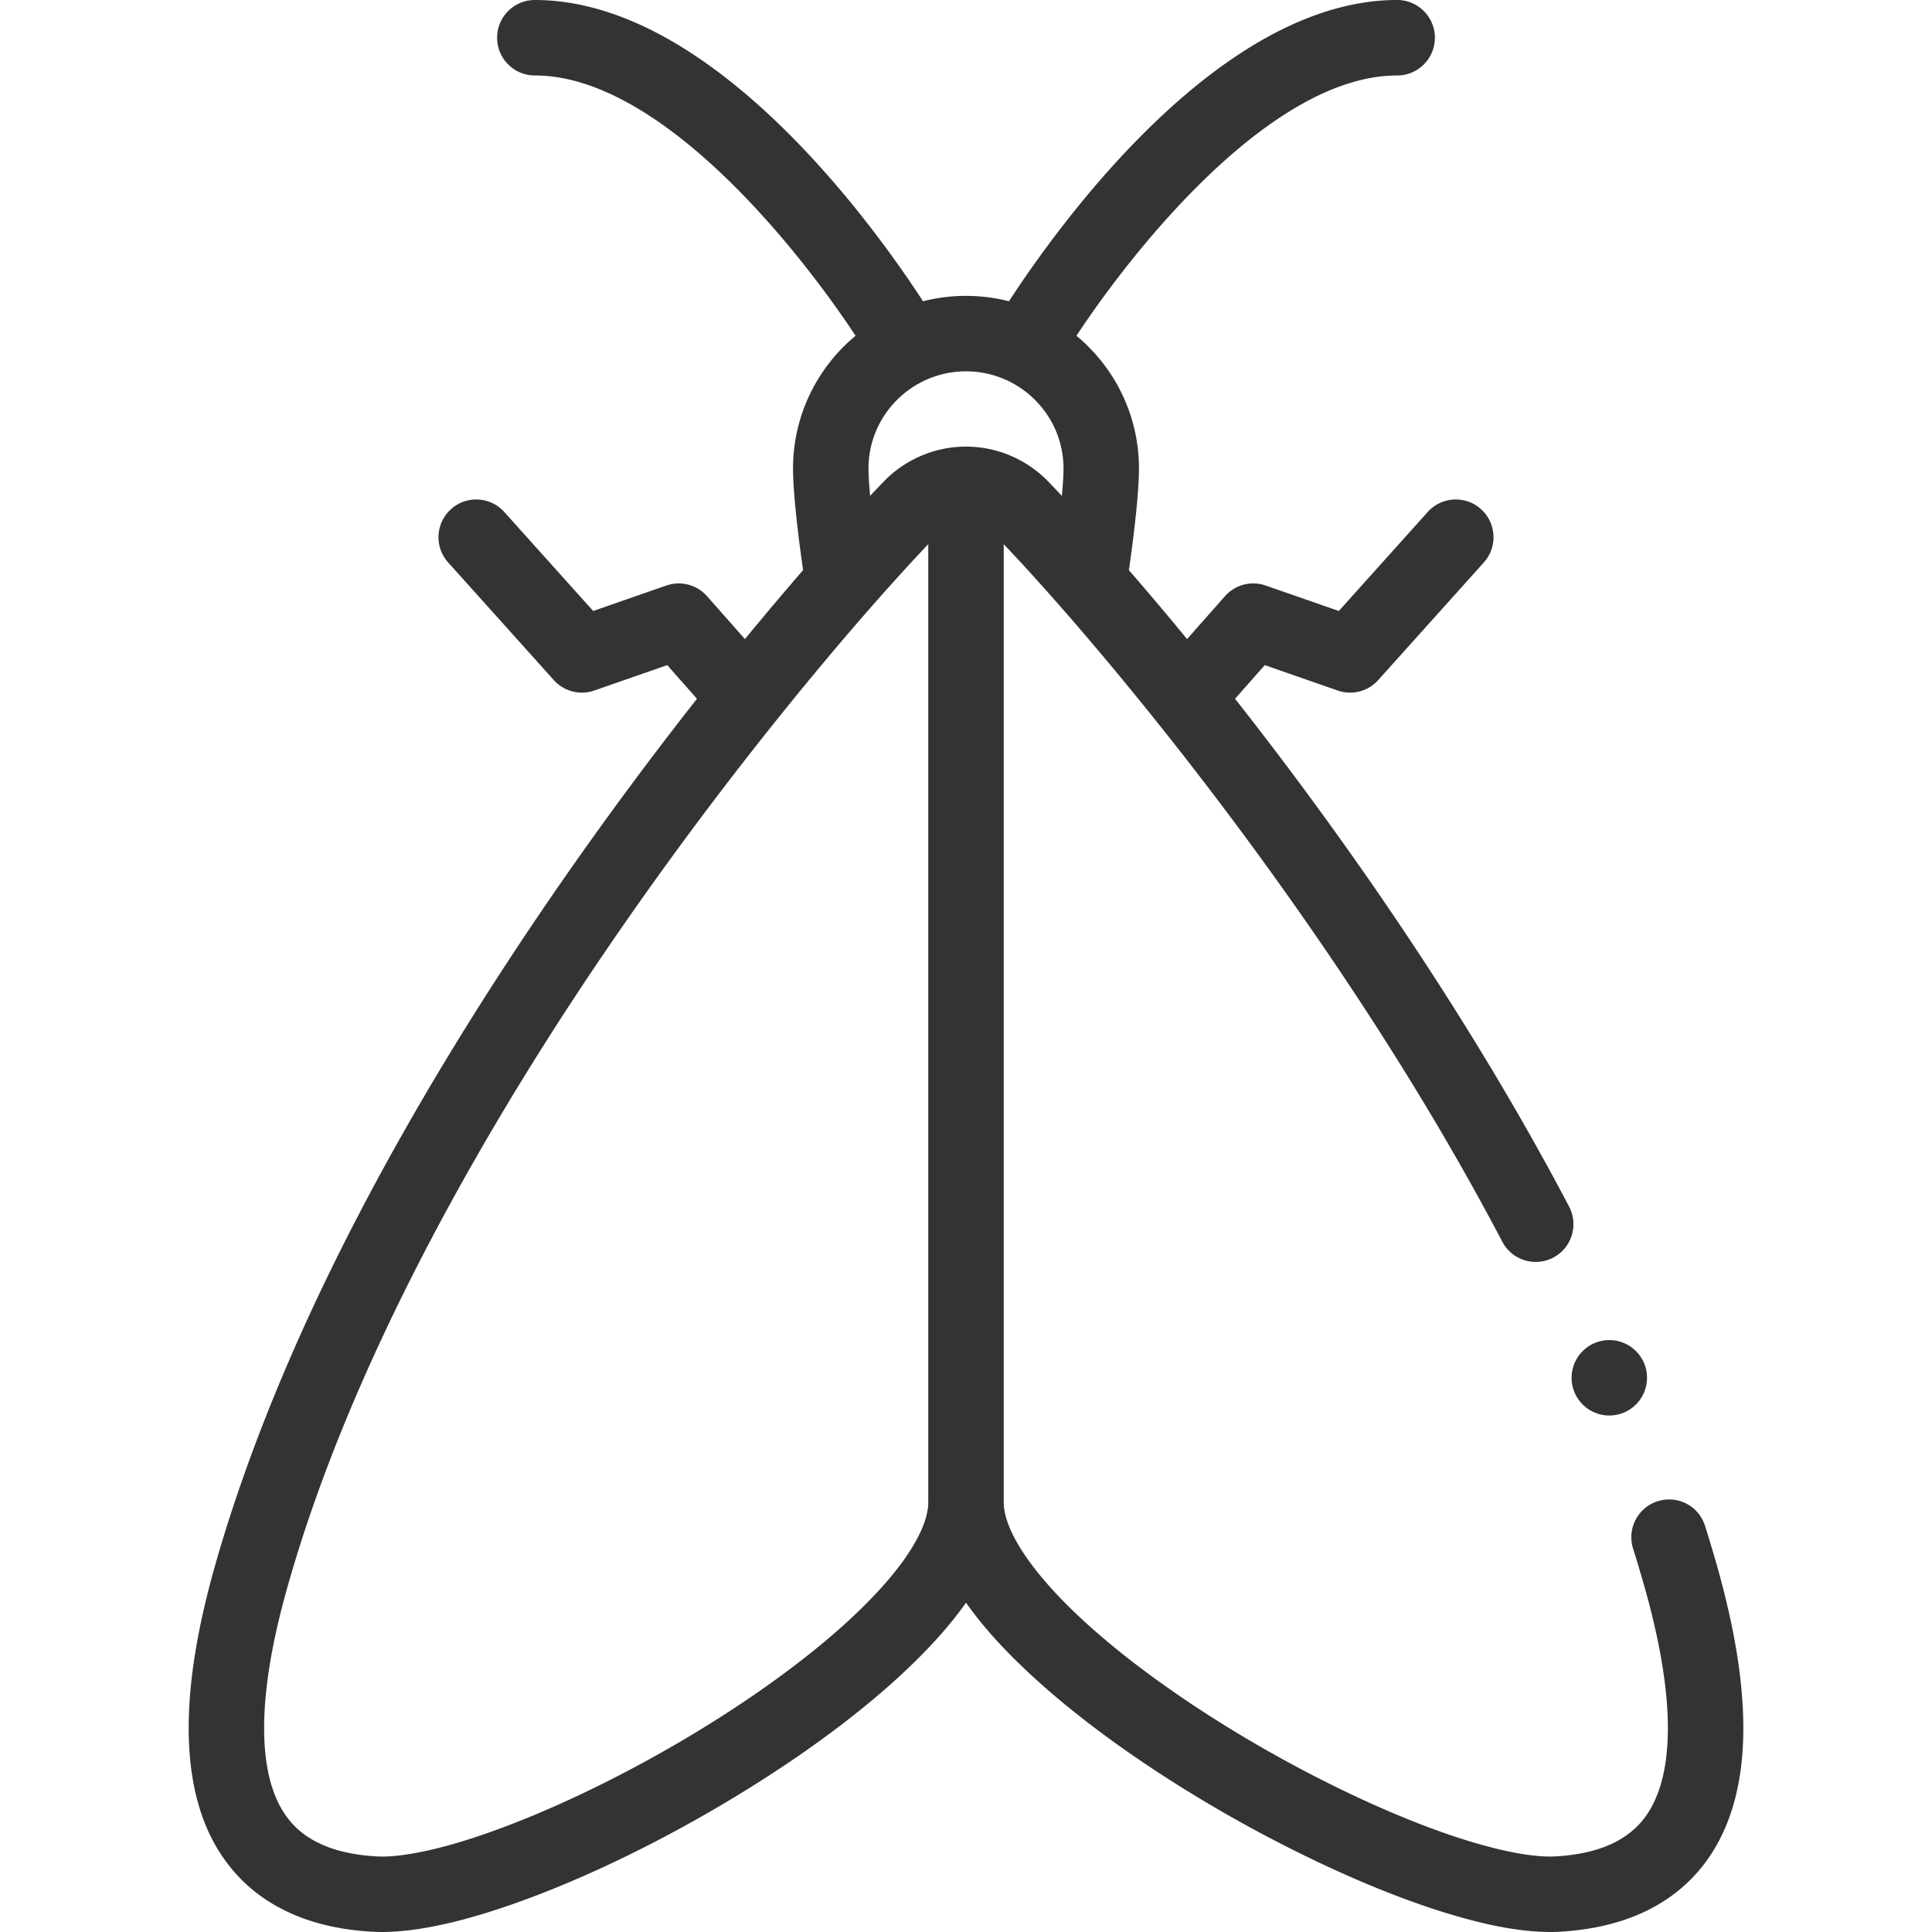 <?xml version="1.0" encoding="UTF-8"?> <svg xmlns="http://www.w3.org/2000/svg" xmlns:xlink="http://www.w3.org/1999/xlink" xmlns:svgjs="http://svgjs.com/svgjs" width="512" height="512" x="0" y="0" viewBox="0 0 512 512" style="enable-background:new 0 0 512 512" xml:space="preserve" class=""> <g> <path d="M454.87 414.399c-.96-3.34-1.97-6.71-3.02-10.029-1.32-4.19-5.15-7-9.53-7-1.02 0-2.03.16-3.01.47-5.26 1.66-8.19 7.28-6.53 12.54 1.01 3.229 1.97 6.42 2.85 9.51 4.24 14.82 6.38 27.63 6.37 38.08 0 6.5-.83 12.11-2.45 16.68-2.14 5.86-5.09 9.631-9.88 12.62-4.42 2.71-10.29 4.29-17.45 4.69-.46.03-1.55.04-1.55.04-4.02 0-9.64-.891-15.83-2.521-23.4-6.04-56.94-22.47-83.47-40.88-14.01-9.68-25.6-19.54-33.51-28.5-3.99-4.5-7.15-8.92-9.14-12.78-1.77-3.42-2.74-6.68-2.72-9.17V144.212c28.631 30.15 89.499 103.618 132.13 184.858a9.977 9.977 0 0 0 8.86 5.35c1.6 0 3.21-.39 4.64-1.14 4.88-2.57 6.77-8.63 4.2-13.51-26.682-50.756-59.757-98.035-88.533-134.594l7.881-8.911 19.327 6.731a9.998 9.998 0 0 0 10.729-2.763l28-31.183c3.69-4.109 3.35-10.432-.759-14.122s-10.432-3.35-14.122.759l-23.555 26.232-19.379-6.749a10.005 10.005 0 0 0-10.78 2.819l-10.057 11.372a881.6 881.6 0 0 0-15.411-18.263c1.684-11.684 2.669-21.554 2.669-26.939 0-14.13-6.454-26.782-16.572-35.181C301.57 64.293 337.584 20 370.259 20c5.523 0 10-4.477 10-10s-4.477-10-10-10c-46.801 0-89.438 59.207-102.874 79.84-3.642-.932-7.456-1.429-11.385-1.429s-7.743.497-11.385 1.429C231.179 59.207 188.541 0 141.741 0c-5.523 0-10 4.477-10 10s4.477 10 10 10c32.675 0 68.689 44.293 84.992 68.979-10.118 8.399-16.572 21.051-16.572 35.181 0 5.385.984 15.252 2.668 26.933a877.71 877.71 0 0 0-15.41 18.27L187.36 157.99a10 10 0 0 0-10.78-2.819l-19.379 6.749-23.555-26.232c-3.689-4.109-10.012-4.45-14.122-.759-4.109 3.69-4.449 10.012-.759 14.122l28 31.183a10.002 10.002 0 0 0 10.729 2.763l19.327-6.731 7.884 8.915c-13.052 16.589-26.867 35.222-40.467 55.17-19.39 28.46-36.25 56.5-50.13 83.36C77.69 355.48 65.25 386 57.13 414.399c-4.79 16.82-7.12 31.07-7.13 43.57 0 8.771 1.21 16.63 3.61 23.38 1.74 4.99 4.25 9.53 7.45 13.5a41.3 41.3 0 0 0 10.87 9.5c7.39 4.48 16.12 6.96 26.7 7.58h.04c.87.05 1.74.07 2.57.07 5.94-.021 12.8-1.05 20.96-3.16 26.23-6.9 60.65-23.68 89.81-43.79 15.51-10.75 27.99-21.41 37.11-31.69 2.63-2.979 4.89-5.8 6.88-8.63 6.09 8.63 14.73 17.5 26.39 27.101 9.37 7.68 20.1 15.27 31.9 22.569a361.031 361.031 0 0 0 34.88 19.011c11.92 5.659 23.14 10.149 33.36 13.34 11.46 3.55 20.44 5.22 28.23 5.25.89 0 1.76-.021 2.6-.07 6.8-.399 12.78-1.56 18.26-3.55 9.48-3.4 17.17-9.49 22.24-17.62 5.41-8.59 8.15-19.62 8.14-32.79-.01-12.491-2.34-26.741-7.13-43.571zM230.16 124.16c0-14.199 11.592-25.75 25.84-25.75s25.84 11.551 25.84 25.75c0 1.493-.131 3.933-.428 7.248a432.71 432.71 0 0 0-3.662-3.838c-5.66-5.85-13.57-9.21-21.7-9.21h-.1c-8.13 0-16.04 3.36-21.7 9.21a434.172 434.172 0 0 0-3.662 3.837c-.297-3.314-.428-5.754-.428-7.247zM246 398.22c.01 1.67-.46 5.29-3.63 10.771-4.53 7.96-13.57 17.68-25.45 27.38-16.96 13.93-39.81 28.14-62.67 38.979-10.9 5.181-21.53 9.431-30.74 12.311-8.76 2.76-16.83 4.34-22.12 4.34 0 0-1.13-.01-1.61-.04-4.76-.271-8.99-1.07-12.57-2.37-5.53-2.07-9.28-4.99-12.15-9.48C71.71 474.79 70 467.34 70 457.97c-.01-10.45 2.13-23.27 6.37-38.08 17.98-63.19 55.82-126.38 84.39-168.27 31.565-46.322 64.964-86.047 85.24-107.403v253.938z" fill="#333333" data-original="#000000" class=""></path> <circle cx="426.484" cy="365.13" r="10" fill="#333333" data-original="#000000" class=""></circle> </g> </svg> 